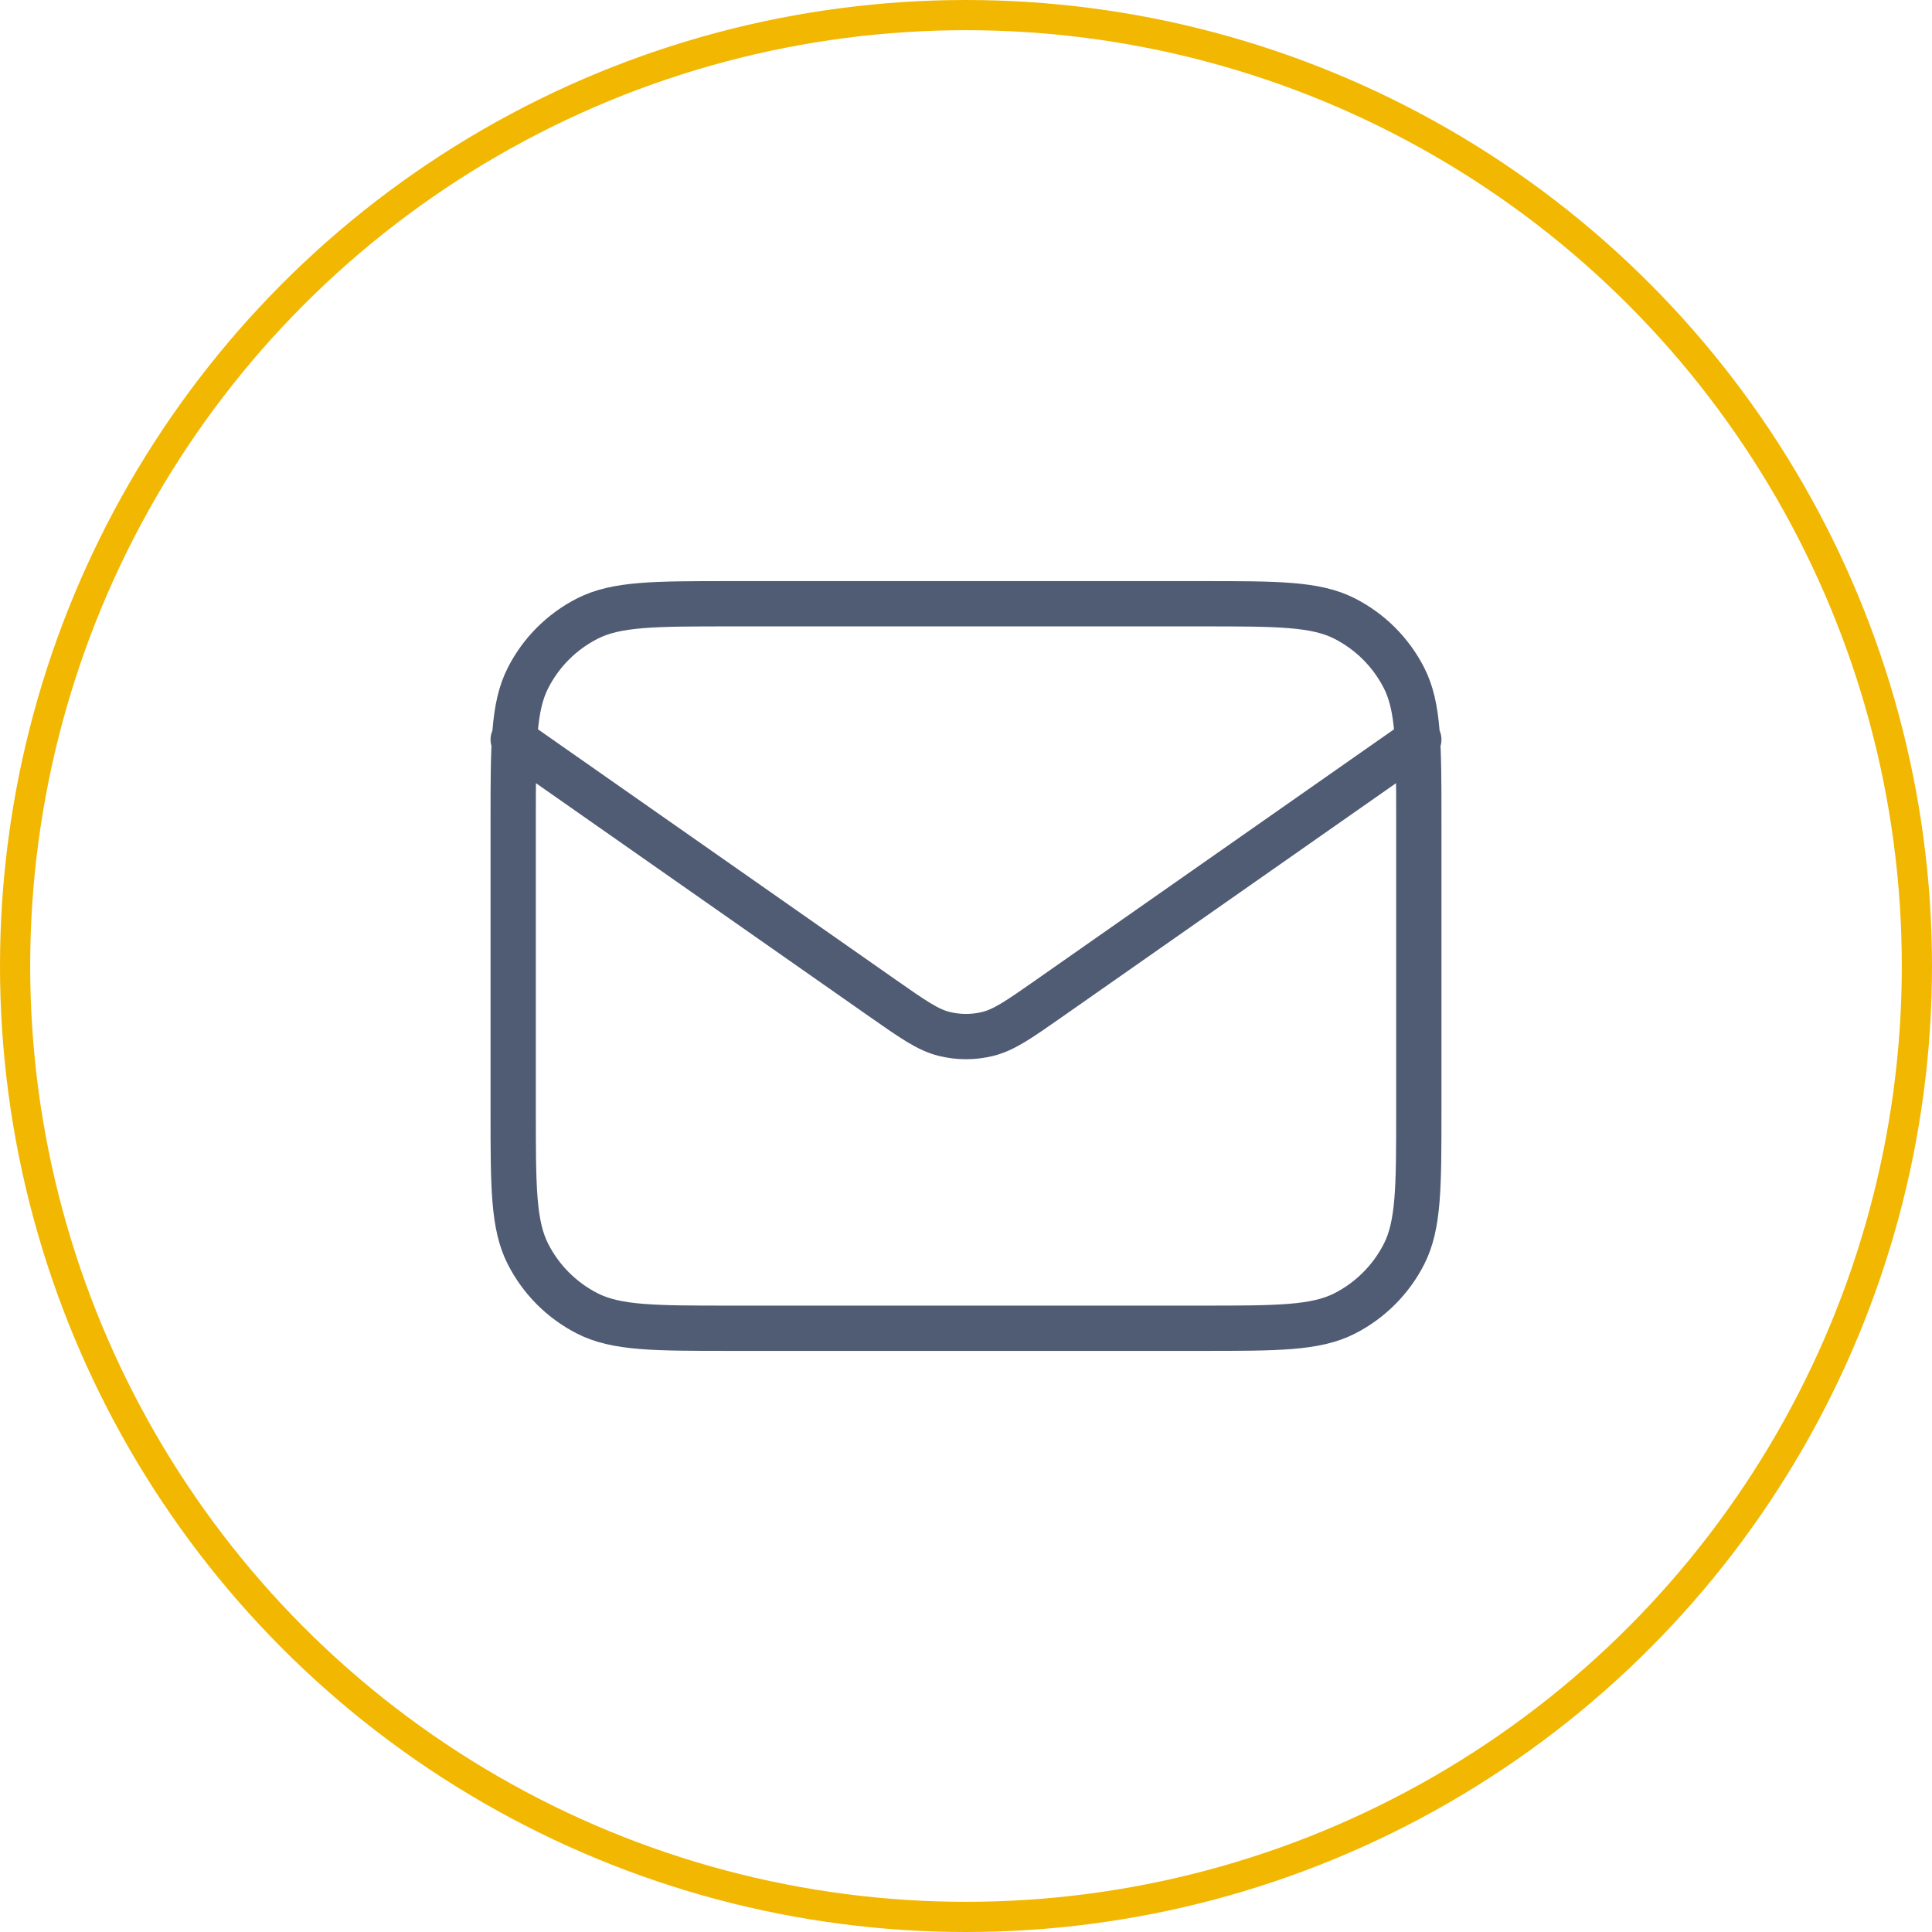 <svg width="64" height="64" viewBox="0 0 64 64" fill="none" xmlns="http://www.w3.org/2000/svg">
<circle cx="32" cy="32" r="31.5" stroke="#F2B701"/>
<path d="M17 24.5L29.247 33.073C30.239 33.767 30.735 34.114 31.274 34.249C31.751 34.368 32.249 34.368 32.726 34.249C33.265 34.114 33.761 33.767 34.753 33.073L47 24.5M24.2 44H39.8C42.32 44 43.58 44 44.543 43.51C45.39 43.078 46.078 42.39 46.51 41.543C47 40.58 47 39.32 47 36.8V27.2C47 24.68 47 23.42 46.51 22.457C46.078 21.61 45.39 20.922 44.543 20.491C43.58 20 42.32 20 39.8 20H24.2C21.68 20 20.42 20 19.457 20.491C18.61 20.922 17.922 21.61 17.491 22.457C17 23.42 17 24.68 17 27.2V36.8C17 39.32 17 40.58 17.491 41.543C17.922 42.39 18.61 43.078 19.457 43.51C20.42 44 21.68 44 24.2 44Z" stroke="#505B74" stroke-width="1.5" stroke-linecap="round" stroke-linejoin="round"/>
</svg>
